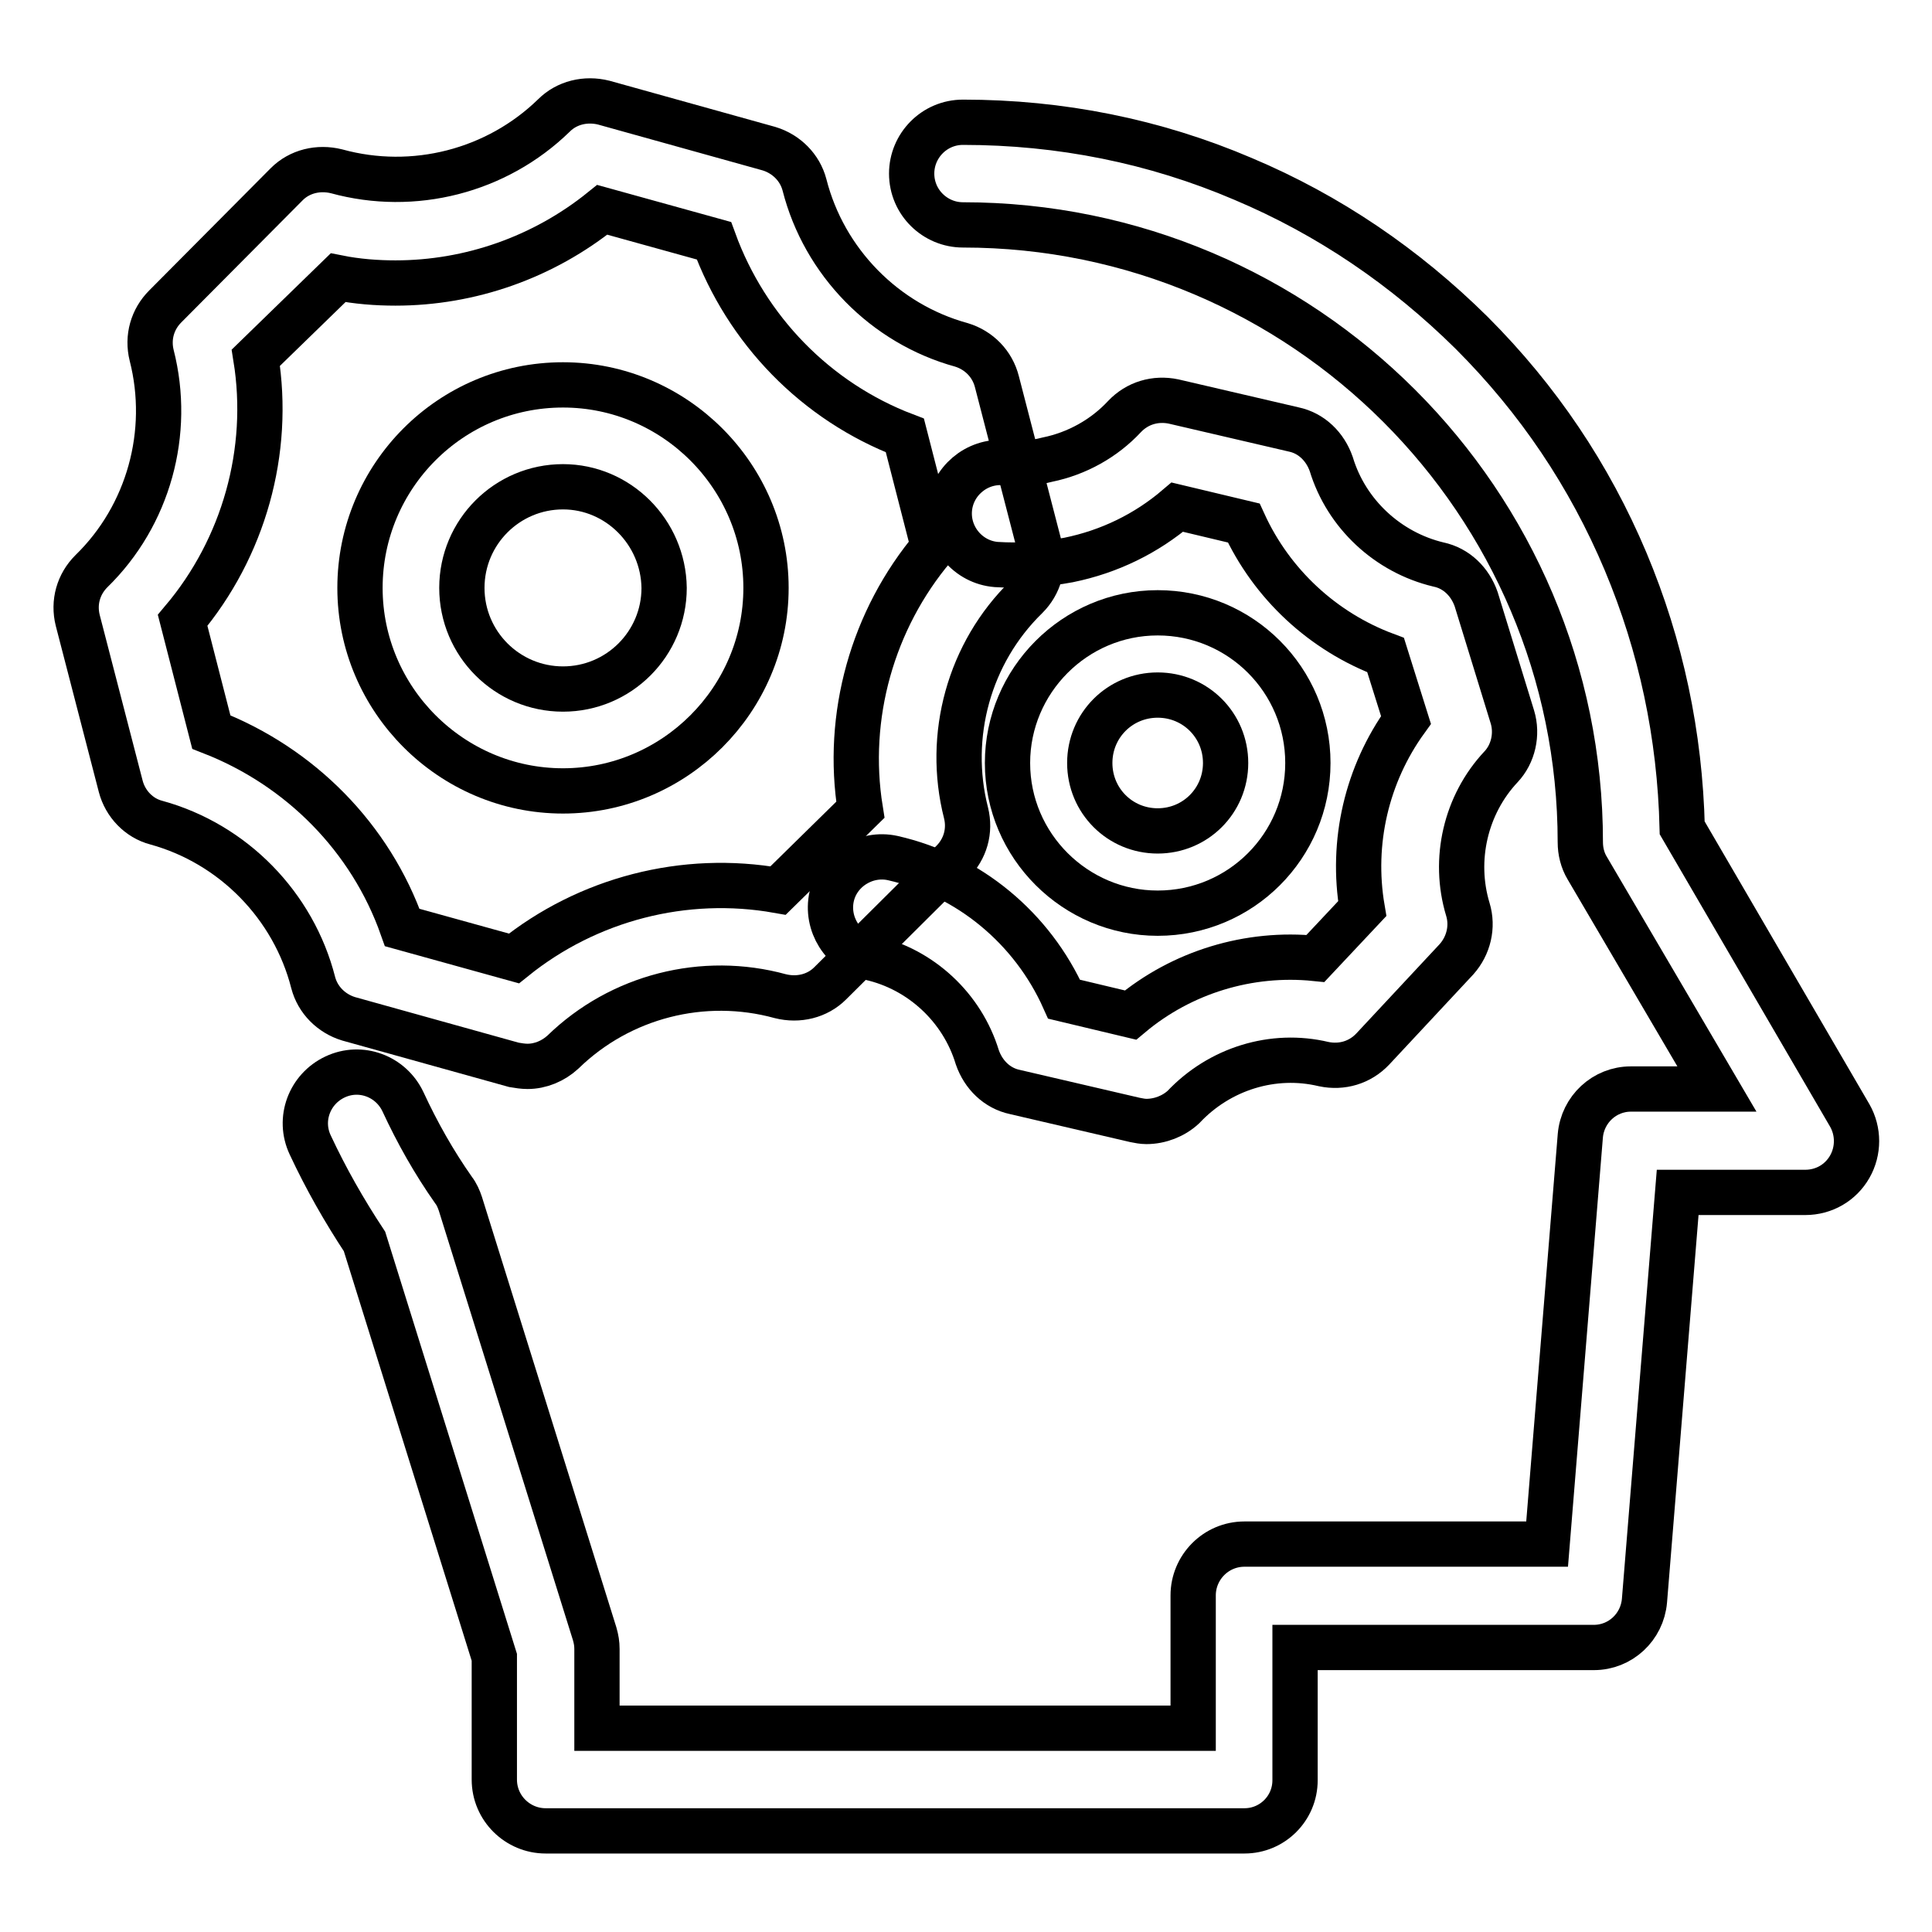 <?xml version="1.0" encoding="utf-8"?>
<!-- Svg Vector Icons : http://www.onlinewebfonts.com/icon -->
<!DOCTYPE svg PUBLIC "-//W3C//DTD SVG 1.1//EN" "http://www.w3.org/Graphics/SVG/1.1/DTD/svg11.dtd">
<svg version="1.1" xmlns="http://www.w3.org/2000/svg" xmlns:xlink="http://www.w3.org/1999/xlink" x="0px" y="0px" viewBox="0 0 256 256" enable-background="new 0 0 256 256" xml:space="preserve">
<g> <path stroke-width="6" fill-opacity="0" stroke="#000000"  d="M69.9,141.3c-0.6,0-1.2-0.1-1.8-0.2l-21.9-6.1c-2.3-0.7-4.1-2.5-4.7-4.8c-2.6-10.2-10.6-18.4-20.8-21.2 c-2.3-0.6-4.1-2.5-4.7-4.8l-5.7-22c-0.6-2.4,0.1-4.8,1.8-6.5c7.6-7.4,10.6-18.4,8-28.6c-0.6-2.4,0.1-4.8,1.8-6.5L38,24.4 c1.7-1.7,4.2-2.3,6.6-1.7c10.2,2.8,21.2,0,28.8-7.4c1.7-1.7,4.2-2.3,6.6-1.7l21.9,6.1c2.3,0.7,4.1,2.5,4.7,4.8 c2.6,10.2,10.6,18.4,20.8,21.2c2.3,0.7,4.1,2.5,4.7,4.9l5.7,22c0.6,2.4-0.1,4.8-1.8,6.5c-7.6,7.4-10.6,18.4-8,28.6 c0.6,2.4-0.1,4.8-1.8,6.5L110,130.3c-1.7,1.7-4.2,2.3-6.6,1.7c-10.2-2.8-21.2,0-28.8,7.4C73.3,140.6,71.6,141.3,69.9,141.3 L69.9,141.3z M53.3,122.9l14.8,4.1c9.8-7.9,22.6-11.2,35-9l10.9-10.7c-2-12.4,1.6-25.2,9.7-34.8l-3.8-14.8 c-11.8-4.5-21-14-25.3-25.8l-14.8-4.1c-7.8,6.3-17.5,9.7-27.4,9.7c-2.5,0-5.1-0.2-7.6-0.7L33.9,47.4c2,12.4-1.6,25.2-9.7,34.8 l3.8,14.8C39.8,101.6,49.1,111,53.3,122.9L53.3,122.9z"/> <path stroke-width="6" fill-opacity="0" stroke="#000000"  d="M74.6,104.8c-14.8,0-26.9-12.1-26.9-26.9S59.7,51,74.6,51c14.8,0,26.9,12.1,26.9,26.9 S89.4,104.8,74.6,104.8z M74.6,64.5c-7.4,0-13.4,6-13.4,13.4c0,7.4,6,13.4,13.4,13.4c7.4,0,13.4-6,13.4-13.4 C87.9,70.5,81.9,64.5,74.6,64.5z"/> <path stroke-width="6" fill-opacity="0" stroke="#000000"  d="M151.9,148.6c-0.5,0-1-0.1-1.5-0.2l-15.9-3.7c-2.4-0.5-4.2-2.3-5-4.6c-2-6.6-7.5-11.7-14.2-13.2 c-3.6-0.8-5.9-4.5-5.1-8.1c0.8-3.6,4.5-5.9,8.1-5.1c10.1,2.3,18.5,9.3,22.7,18.7l8.8,2.1c6.8-5.7,15.7-8.4,24.5-7.5l6.2-6.6 c-1.5-8.8,0.6-17.8,5.8-25l-2.7-8.6c-8.3-3.1-15.1-9.4-18.8-17.5l-8.8-2.1c-4.1,3.5-9,5.9-14.4,7c-3.2,0.6-6.4,0.8-9.6,0.6 c-3.7-0.3-6.5-3.6-6.2-7.3c0.3-3.7,3.6-6.5,7.3-6.2c1.9,0.2,3.8,0.1,5.7-0.4c3.9-0.8,7.5-2.8,10.2-5.7c1.7-1.8,4.1-2.5,6.5-2 l15.9,3.7c2.4,0.5,4.2,2.3,5,4.6c2,6.6,7.5,11.7,14.2,13.3c2.4,0.5,4.2,2.3,5,4.6l4.8,15.6c0.7,2.3,0.1,4.9-1.5,6.6 c-4.7,5-6.4,12.3-4.4,18.9c0.7,2.3,0.1,4.8-1.5,6.6l-11.1,11.9c-1.7,1.8-4.1,2.5-6.5,2c-6.7-1.6-13.8,0.6-18.6,5.7 C155.5,147.9,153.7,148.6,151.9,148.6z"/> <path stroke-width="6" fill-opacity="0" stroke="#000000"  d="M153.4,121c-10.9,0-19.9-8.9-19.9-19.9c0-10.9,8.9-19.9,19.9-19.9s19.9,8.9,19.9,19.9 C173.3,112.1,164.4,121,153.4,121L153.4,121z M153.4,92.1c-5,0-9,4-9,9s4,9,9,9c5,0,9-4,9-9S158.4,92.1,153.4,92.1z"/> <path stroke-width="6" fill-opacity="0" stroke="#000000"  d="M164.9,242.6H72.3c-3.7,0-6.8-3-6.8-6.8v-16.2l-17.2-55.1c-2.7-4.1-5.1-8.3-7.2-12.8 c-1.6-3.4-0.1-7.4,3.3-9c3.4-1.6,7.4-0.1,9,3.3c1.9,4.1,4.1,8,6.7,11.7c0.4,0.5,0.7,1.2,0.9,1.8l17.8,57c0.2,0.7,0.3,1.3,0.3,2 v10.5h79v-17.6c0-3.7,3-6.8,6.8-6.8H205l4.4-54.1c0.3-3.5,3.2-6.2,6.7-6.2h11.4L210.3,115c-0.6-1-0.9-2.2-0.9-3.4 c0-45.1-36.7-81.8-81.8-81.8c-3.7,0-6.8-3-6.8-6.8c0-3.7,3-6.8,6.8-6.8c12.9,0,25.4,2.5,37.1,7.5c11.4,4.8,21.5,11.7,30.3,20.4 c8.8,8.8,15.6,18.9,20.4,30.3c4.7,11.2,7.2,23,7.5,35.3l22.2,38.1c1.2,2.1,1.2,4.7,0,6.8c-1.2,2.1-3.4,3.4-5.9,3.4h-16.9l-4.4,54.1 c-0.3,3.5-3.2,6.2-6.7,6.2h-39.6v17.6C171.6,239.6,168.6,242.6,164.9,242.6z"/></g>
</svg>